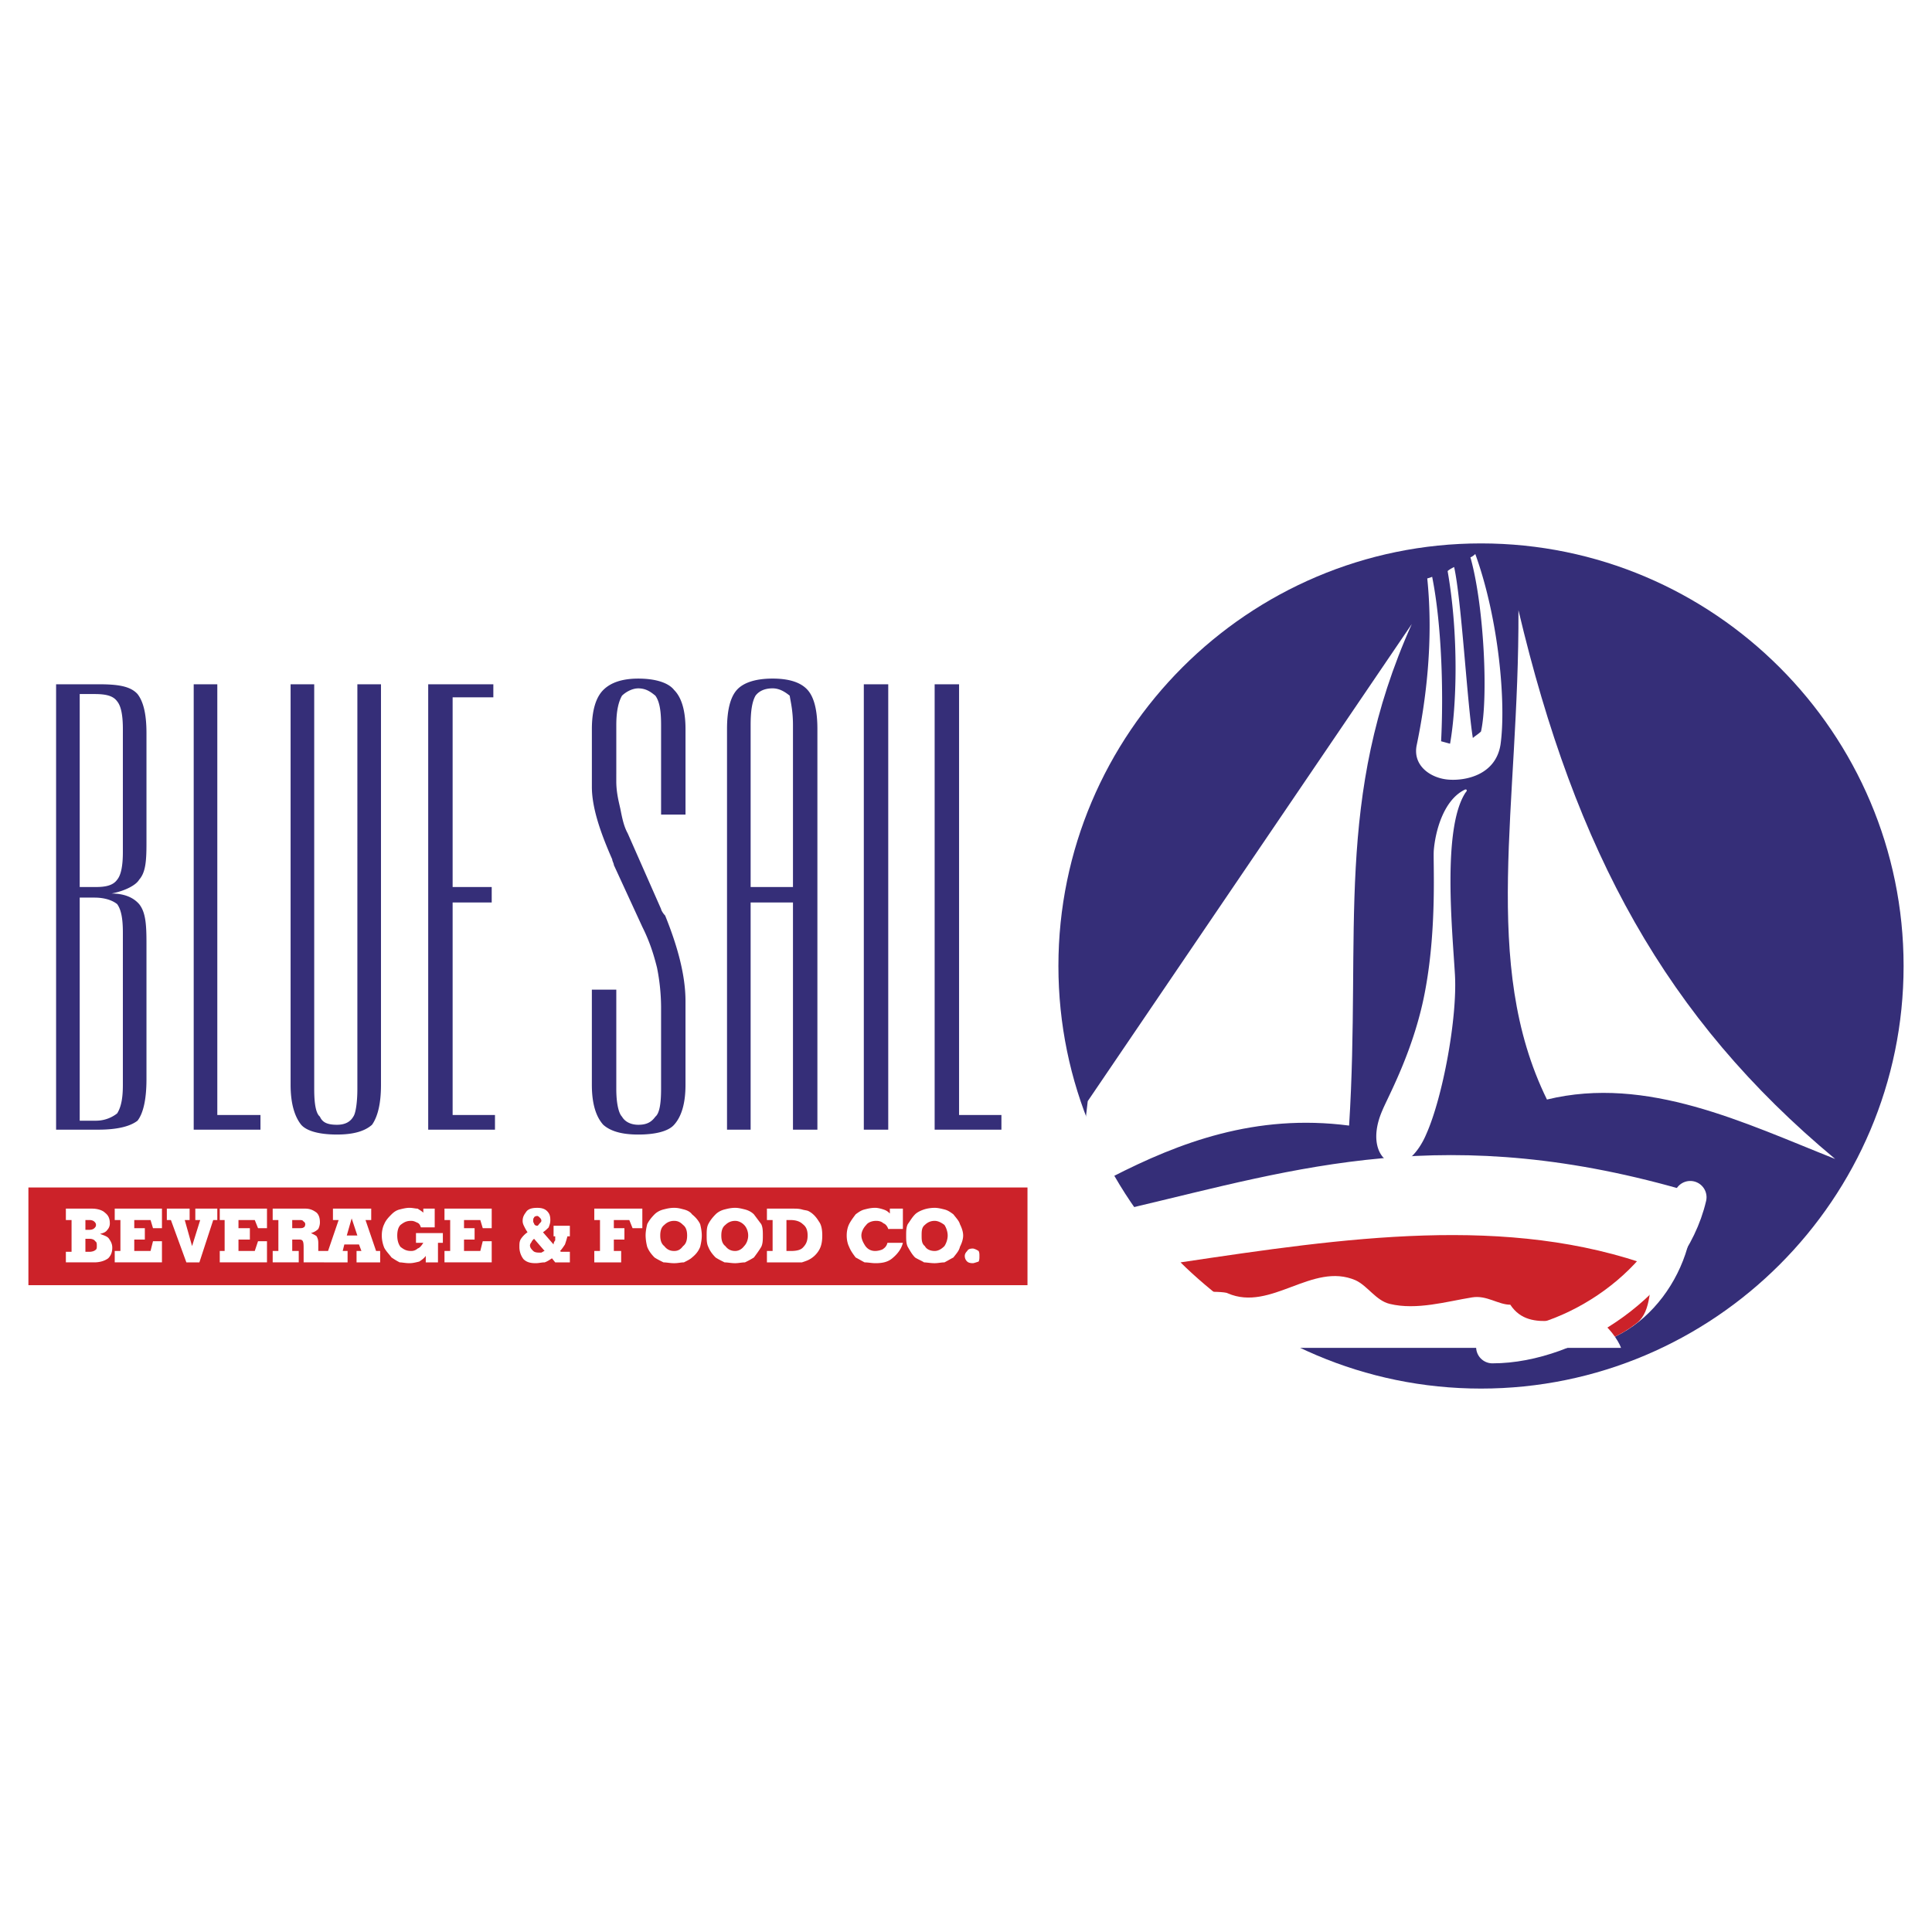 <svg xmlns="http://www.w3.org/2000/svg" width="2500" height="2500" viewBox="0 0 192.756 192.756"><path fill-rule="evenodd" clip-rule="evenodd" fill="#fff" d="M0 0h192.756v192.756H0V0z"/><path d="M147.76 54.216c23.234 0 42.162 18.928 42.162 42.162s-18.928 42.161-42.162 42.161c-23.232 0-42.162-18.928-42.162-42.161s18.929-42.162 42.162-42.162z" fill-rule="evenodd" clip-rule="evenodd" fill="#352e78"/><path d="M112.828 120.506c16.572-3.9 31.602-8.773 55.973-1.545.975 7.312-4.713 15.436-12.186 15.436h-26.971c-1.301-.568-6.824-3.006-12.186-8.285-1.542-1.626-3.167-3.495-4.63-5.606zM183.098 115.631c-16.896-14.053-25.914-30.708-31.602-54.753.082 19.497-3.818 35.257 2.844 48.823 9.992-2.437 19.74 2.356 28.758 5.93zm-42.243-53.372l-32.332 47.604-.244 2.111c.65 1.707 2.518 5.77 2.682 5.443 6.66-3.412 14.297-6.336 23.639-5.117 1.218-19.253-1.543-32.657 6.255-50.041z" fill-rule="evenodd" clip-rule="evenodd" fill="#fff"/><path d="M117.783 125.947c16.33-2.436 32.658-4.873 47.279.488-.568 1.869-.242 4.305-1.705 5.523-1.543 1.219-3.574 2.275-6.336 2.438h-27.459c-3.898-1.705-9.017-5.687-11.779-8.449z" fill-rule="evenodd" clip-rule="evenodd" fill="#cc2229"/><path d="M168.637 119.449c-1.949 8.367-11.779 14.947-19.74 14.947" fill="none" stroke="#fff" stroke-width="3.249" stroke-linecap="round" stroke-linejoin="round" stroke-miterlimit="2.613"/><path d="M120.303 128.873c.406 0 1.949 0 2.193.162 4.305 1.869 8.447-3.168 12.754-1.301 1.219.57 2.031 2.031 3.412 2.357 2.68.648 5.686-.244 8.205-.65 1.461-.244 2.6.73 3.816.73 2.031 3.088 6.094.65 8.773 1.625.895.324 2.031 1.949 2.275 2.682H129.4c-3.412-1.544-5.523-2.843-9.097-5.605z" fill-rule="evenodd" clip-rule="evenodd" fill="#fff"/><path d="M5.597 112.707V68.27h4.224c1.869 0 3.168.163 3.899.975.569.731.894 1.95.894 3.899V84.11c0 1.788-.081 2.925-.731 3.656-.325.568-1.462 1.137-2.762 1.381 1.3 0 2.193.406 2.762 1.056.65.812.731 2.031.731 3.899v13.567c0 2.031-.325 3.412-.894 4.143-.731.568-2.031.895-3.899.895H5.597zm2.356-43.462v19.253h1.625c.975 0 1.707-.163 2.112-.731.406-.487.569-1.462.569-2.762V72.738c0-1.3-.163-2.274-.569-2.762-.406-.568-1.137-.731-2.275-.731H7.953zm0 20.309v22.258h1.625c.975 0 1.707-.406 2.112-.73.406-.65.569-1.543.569-2.844V93.047c0-1.381-.163-2.275-.569-2.843-.406-.325-1.137-.65-2.275-.65H7.953zm11.373 23.153V68.27h2.355v42.974h4.306v1.463h-6.661zM31.349 68.27v40.375c0 1.463.163 2.438.569 2.762.243.568.731.812 1.706.812.73 0 1.299-.244 1.625-.812.244-.324.406-1.461.406-2.762V68.27h2.356v39.968c0 1.869-.325 3.168-.894 3.98-.731.65-1.868.975-3.493.975-1.706 0-3.006-.324-3.575-.975-.65-.812-1.056-2.111-1.056-3.98V68.27h2.356zm11.373 44.437V68.27h6.499v1.3h-4.062v18.928h3.899v1.543h-3.899v21.203h4.225v1.463h-6.662zm18.765-35.5v.73c0 1.138.244 2.031.406 2.763.162.812.325 1.706.731 2.437l3.331 7.555c0 .081.163.406.406.65 1.218 3.006 2.031 5.93 2.031 8.53v8.367c0 1.869-.406 3.168-1.137 3.98-.569.65-1.868.975-3.575.975-1.625 0-2.762-.324-3.493-.975-.731-.812-1.137-2.111-1.137-3.98v-9.504h2.438v9.91c0 1.463.244 2.438.568 2.762.325.568.975.812 1.625.812.812 0 1.3-.244 1.707-.812.406-.324.568-1.299.568-2.762v-8.205a20.5 20.5 0 0 0-.406-3.898c-.325-1.3-.731-2.6-1.462-4.062l-2.843-6.174c0-.163-.163-.406-.163-.569-1.219-2.762-2.031-5.199-2.031-7.23v-5.768c0-1.869.406-3.168 1.137-3.899.731-.731 1.869-1.137 3.493-1.137 1.707 0 3.006.406 3.575 1.137.731.731 1.137 2.031 1.137 3.899v8.53h-2.437v-8.936c0-1.462-.163-2.356-.568-2.924-.406-.325-.894-.731-1.707-.731-.649 0-1.299.406-1.625.731-.325.568-.568 1.462-.568 2.924v4.874h-.001zm11.048-4.469c0-1.869.325-3.168.975-3.899.65-.731 1.868-1.137 3.574-1.137s2.843.406 3.493 1.137.975 2.031.975 3.899v39.969h-2.437V90.042h-4.224v22.666h-2.356v-39.97zm2.356-.406v16.166h4.224V72.332c0-1.462-.244-2.356-.325-2.924-.406-.325-.975-.731-1.706-.731-.975 0-1.462.406-1.706.731-.325.568-.487 1.462-.487 2.924zm11.292-4.062h2.437v44.437h-2.437V68.27zm7.067 44.437V68.27h2.437v42.974h4.225v1.463H93.25z" fill-rule="evenodd" clip-rule="evenodd" fill="#352e78"/><path fill-rule="evenodd" clip-rule="evenodd" fill="#cc2229" d="M2.834 118.475h99.678v9.748H2.834v-9.748z"/><path d="M8.521 124.893h.406c.244 0 .487-.082.569-.164.163-.08.163-.242.163-.404 0-.244 0-.406-.163-.488-.082-.162-.325-.244-.569-.244h-.406v1.3zm0-2.194h.406c.244 0 .406-.082.487-.164.082-.08.163-.162.163-.324s-.081-.244-.163-.324c-.081-.082-.244-.164-.487-.164h-.406v.976zm-1.949 3.248v-1.055h.568v-3.17h-.568v-1.137h2.599c.569 0 1.056.162 1.3.406.325.244.487.568.487 1.057a.923.923 0 0 1-.244.65c-.163.242-.406.324-.731.406.406.162.731.242.894.486.162.244.325.488.325.895 0 .486-.163.812-.406 1.055-.325.244-.812.406-1.381.406H6.572v.001zm4.874 0v-1.137h.568v-3.088h-.568v-1.137h4.712v1.949h-.894l-.244-.812h-1.625v.812h1.056v1.139h-1.056v1.137h1.625l.244-.975h.894v2.111h-4.712v.001zm7.148 0l-1.543-4.225h-.406v-1.137h2.274v1.137h-.487l.731 2.602.812-2.602h-.488v-1.137h2.193v1.137h-.406l-1.381 4.225h-1.299zm3.331 0v-1.137h.487v-3.088h-.487v-1.137h4.712v1.949h-.894l-.325-.812h-1.625v.812h1.137v1.139h-1.137v1.137h1.625l.325-.975h.894v2.111h-4.712v.001zm7.23-4.224v.812h.731c.163 0 .325 0 .406-.08.082 0 .163-.162.163-.326 0-.08-.081-.242-.163-.242-.081-.164-.244-.164-.406-.164h-.731zm-1.949 4.224v-1.137h.568v-3.088h-.568v-1.137h3.25c.487 0 .812.162 1.137.406.244.244.325.568.325.975 0 .244-.082.488-.163.65a1.578 1.578 0 0 1-.731.406c.325.162.488.244.569.324.081.164.162.326.162.65v.812h.569v1.137h-2.031v-1.299c0-.406 0-.65-.081-.812s-.244-.162-.406-.162h-.65v1.137h.65v1.137h-2.6v.001zm5.118 0v-1.137h.406l1.056-3.088h-.568v-1.137h3.818v1.137h-.569l1.056 3.088h.406v1.137h-2.356v-1.137h.487l-.243-.65h-1.463l-.162.65h.487v1.137h-2.355zm2.274-2.679h1.056l-.568-1.707-.488 1.707zm7.636.73h-.731v-.975h2.681v.975h-.488v1.949h-1.218v-.648c-.163.242-.406.406-.65.568-.325.08-.65.162-.975.162-.406 0-.731-.082-.975-.082-.325-.162-.568-.324-.812-.486-.244-.326-.568-.65-.731-.975-.163-.406-.244-.812-.244-1.219s.081-.812.244-1.139c.163-.406.487-.73.731-.975.244-.242.487-.406.812-.486.325-.082.649-.162.975-.162s.569.08.812.08c.244.162.406.244.569.406v-.406h1.137v1.869H41.99c-.082-.244-.163-.406-.406-.488-.163-.08-.325-.162-.569-.162-.488 0-.731.162-1.056.406-.243.244-.325.65-.325 1.057s.082.812.325 1.137c.325.244.568.406 1.056.406a.925.925 0 0 0 .65-.244c.244-.08.407-.324.569-.568zm2.112 1.949v-1.137h.569v-3.088h-.569v-1.137h4.712v1.949h-.894l-.244-.812h-1.625v.812h1.056v1.139h-1.056v1.137h1.625l.244-.975h.894v2.111h-4.712v.001zm9.261-3.654c.082 0 .163-.164.244-.244.081-.082.162-.162.162-.244 0-.162-.081-.244-.162-.324-.082-.082-.163-.162-.244-.162-.162 0-.325.08-.325.162-.082.08-.082.162-.082.324 0 .082 0 .162.082.244 0 .08.081.244.325.244zm.731 2.518l-1.056-1.219c-.082.082-.244.244-.244.326-.081.08-.163.242-.163.324 0 .244.163.406.325.568.082.082.244.162.569.162h.244c.163-.079.244-.161.325-.161zm.732.73c-.244.164-.488.326-.731.406-.325 0-.569.082-.894.082-.487 0-.894-.082-1.219-.406a1.996 1.996 0 0 1-.406-1.219c0-.324 0-.568.163-.812.162-.244.406-.486.649-.65-.162-.242-.244-.406-.325-.568-.082-.162-.163-.324-.163-.568 0-.486.244-.73.406-.975.244-.244.568-.324 1.056-.324.406 0 .731.08.975.324s.325.488.325.893c0 .326-.082.488-.163.732-.163.162-.325.324-.569.486l1.056 1.219a.62.62 0 0 1 .163-.406v-.406h-.163v-1.055h1.625v1.055h-.244c-.081.326-.162.57-.244.812-.163.244-.325.488-.487.65l.082.082h.894v1.055h-1.462l-.324-.407zm4.223.406v-1.137h.569v-3.088h-.569v-1.137h4.793v1.949h-.975l-.325-.812h-1.543v.812h1.056v1.139h-1.056v1.137h.731v1.137h-2.681zm6.581-2.679c0 .406.082.812.406 1.057.244.324.569.486.975.486s.65-.162.894-.486c.325-.244.406-.65.406-1.057s-.082-.812-.406-1.057c-.244-.244-.487-.406-.894-.406s-.731.162-.975.406c-.325.244-.406.65-.406 1.057zm-1.462 0c0-.406.081-.812.163-1.139.163-.324.406-.648.731-.975.244-.242.568-.406.894-.486.325-.082.65-.162 1.056-.162s.65.08.975.162c.325.08.649.244.812.486.406.326.65.65.812.975.081.326.163.732.163 1.139s-.082.812-.163 1.137c-.163.406-.406.73-.812 1.057-.163.162-.487.324-.812.486-.325 0-.569.082-.975.082s-.731-.082-1.056-.082c-.325-.162-.65-.324-.894-.486-.325-.326-.568-.65-.731-1.057a4.754 4.754 0 0 1-.163-1.137zm7.554 0c0 .406.081.812.406 1.057.244.324.569.486.975.486.325 0 .65-.162.894-.486.244-.244.406-.65.406-1.057s-.163-.812-.406-1.057-.569-.406-.894-.406c-.406 0-.731.162-.975.406-.325.244-.406.65-.406 1.057zm-1.462 0c0-.406 0-.812.163-1.139.163-.324.406-.648.731-.975.244-.242.568-.406.894-.486.325-.082.65-.162 1.056-.162.325 0 .65.08.975.162.325.08.649.244.893.486l.731.975c.163.326.163.732.163 1.139s0 .812-.163 1.137c-.243.406-.487.73-.731 1.057a8.881 8.881 0 0 1-.893.486c-.325 0-.65.082-.975.082-.406 0-.731-.082-1.056-.082-.325-.162-.65-.324-.894-.486-.325-.326-.568-.65-.731-1.057-.163-.325-.163-.731-.163-1.137zm6.012 2.679v-1.137h.568v-3.088h-.568v-1.137h2.518c.406 0 .65 0 .975.082.243.08.487.08.649.162.487.244.812.65 1.056 1.057.244.324.325.812.325 1.381s-.081 1.057-.325 1.461a2.486 2.486 0 0 1-1.056.977c-.162.08-.406.162-.649.242h-3.493zm1.949-4.224v3.088h.406c.568 0 .975-.082 1.219-.324.325-.326.487-.65.487-1.219s-.163-.895-.487-1.139c-.244-.242-.65-.406-1.219-.406h-.406zm10.074 2.275h1.544c-.163.65-.569 1.137-1.057 1.543-.487.406-1.056.488-1.706.488-.325 0-.731-.082-1.056-.082-.325-.162-.569-.324-.894-.486-.244-.326-.487-.65-.65-1.057-.163-.324-.244-.73-.244-1.137s.081-.812.244-1.139c.163-.324.406-.648.65-.975.325-.242.568-.406.894-.486.325-.082.65-.162 1.056-.162.244 0 .568.08.812.162.244.08.406.162.65.406v-.488h1.3v2.031H88.62c-.081-.244-.243-.488-.487-.568-.162-.162-.406-.244-.73-.244-.406 0-.812.162-.975.406-.244.244-.488.65-.488 1.057s.244.812.406 1.057c.244.324.569.486.975.486.244 0 .568-.082.731-.162.243-.162.406-.324.487-.65zm3.412-.73c0 .406 0 .812.325 1.057.162.324.568.486.975.486.325 0 .65-.162.975-.486.163-.244.325-.65.325-1.057s-.163-.812-.325-1.057c-.325-.244-.649-.406-.975-.406-.406 0-.731.162-.975.406-.325.244-.325.65-.325 1.057zm-1.544 0c0-.406 0-.812.163-1.139.244-.324.406-.648.731-.975.244-.242.65-.406.894-.486.244-.082.65-.162 1.056-.162.325 0 .65.08.975.162.325.08.569.244.894.486.244.326.569.65.65.975.162.326.325.732.325 1.139s-.163.812-.325 1.137c-.082.406-.406.73-.65 1.057-.325.162-.568.324-.894.486-.325 0-.649.082-.975.082-.406 0-.812-.082-1.056-.082-.244-.162-.65-.324-.894-.486-.325-.326-.487-.65-.731-1.057-.163-.325-.163-.731-.163-1.137zm6.661 2.761c-.325 0-.487-.082-.568-.162a.736.736 0 0 1-.244-.568c0-.164.081-.326.244-.488.081-.162.244-.244.568-.244.082 0 .324.082.568.244.082.162.082.324.082.488 0 .242 0 .406-.082.568-.243.08-.486.162-.568.162zM142.398 57.709c.65 6.337-.162 12.348-1.057 16.654-.406 2.031 1.381 3.249 3.088 3.412 1.705.162 4.793-.406 5.279-3.493.57-4.062-.162-12.51-2.518-19.009-.162.162-.406.324-.488.324 1.381 4.875 1.787 14.135 1.057 17.385-.244.244-.65.487-.812.65-.568-3.493-1.137-13.81-1.869-17.06-.162.081-.486.244-.648.406 1.137 6.499.893 13.566.242 17.222l-.893-.244c.244-4.712.082-11.536-.893-16.41-.163.082-.488.163-.488.163zM146.055 78.831c-2.031 1.056-2.844 4.062-3.006 6.011-.082 1.056.324 7.474-.812 13.73-1.057 6.01-3.738 10.803-4.307 12.186-1.219 2.762-.486 4.791.895 5.279 1.219.488 2.68-.975 3.492-2.924 1.625-3.656 3.088-11.535 2.844-15.842-.244-4.305-1.299-14.623 1.057-18.197.243-.243.079-.406-.163-.243z" fill-rule="evenodd" clip-rule="evenodd" fill="#fff"/></svg>